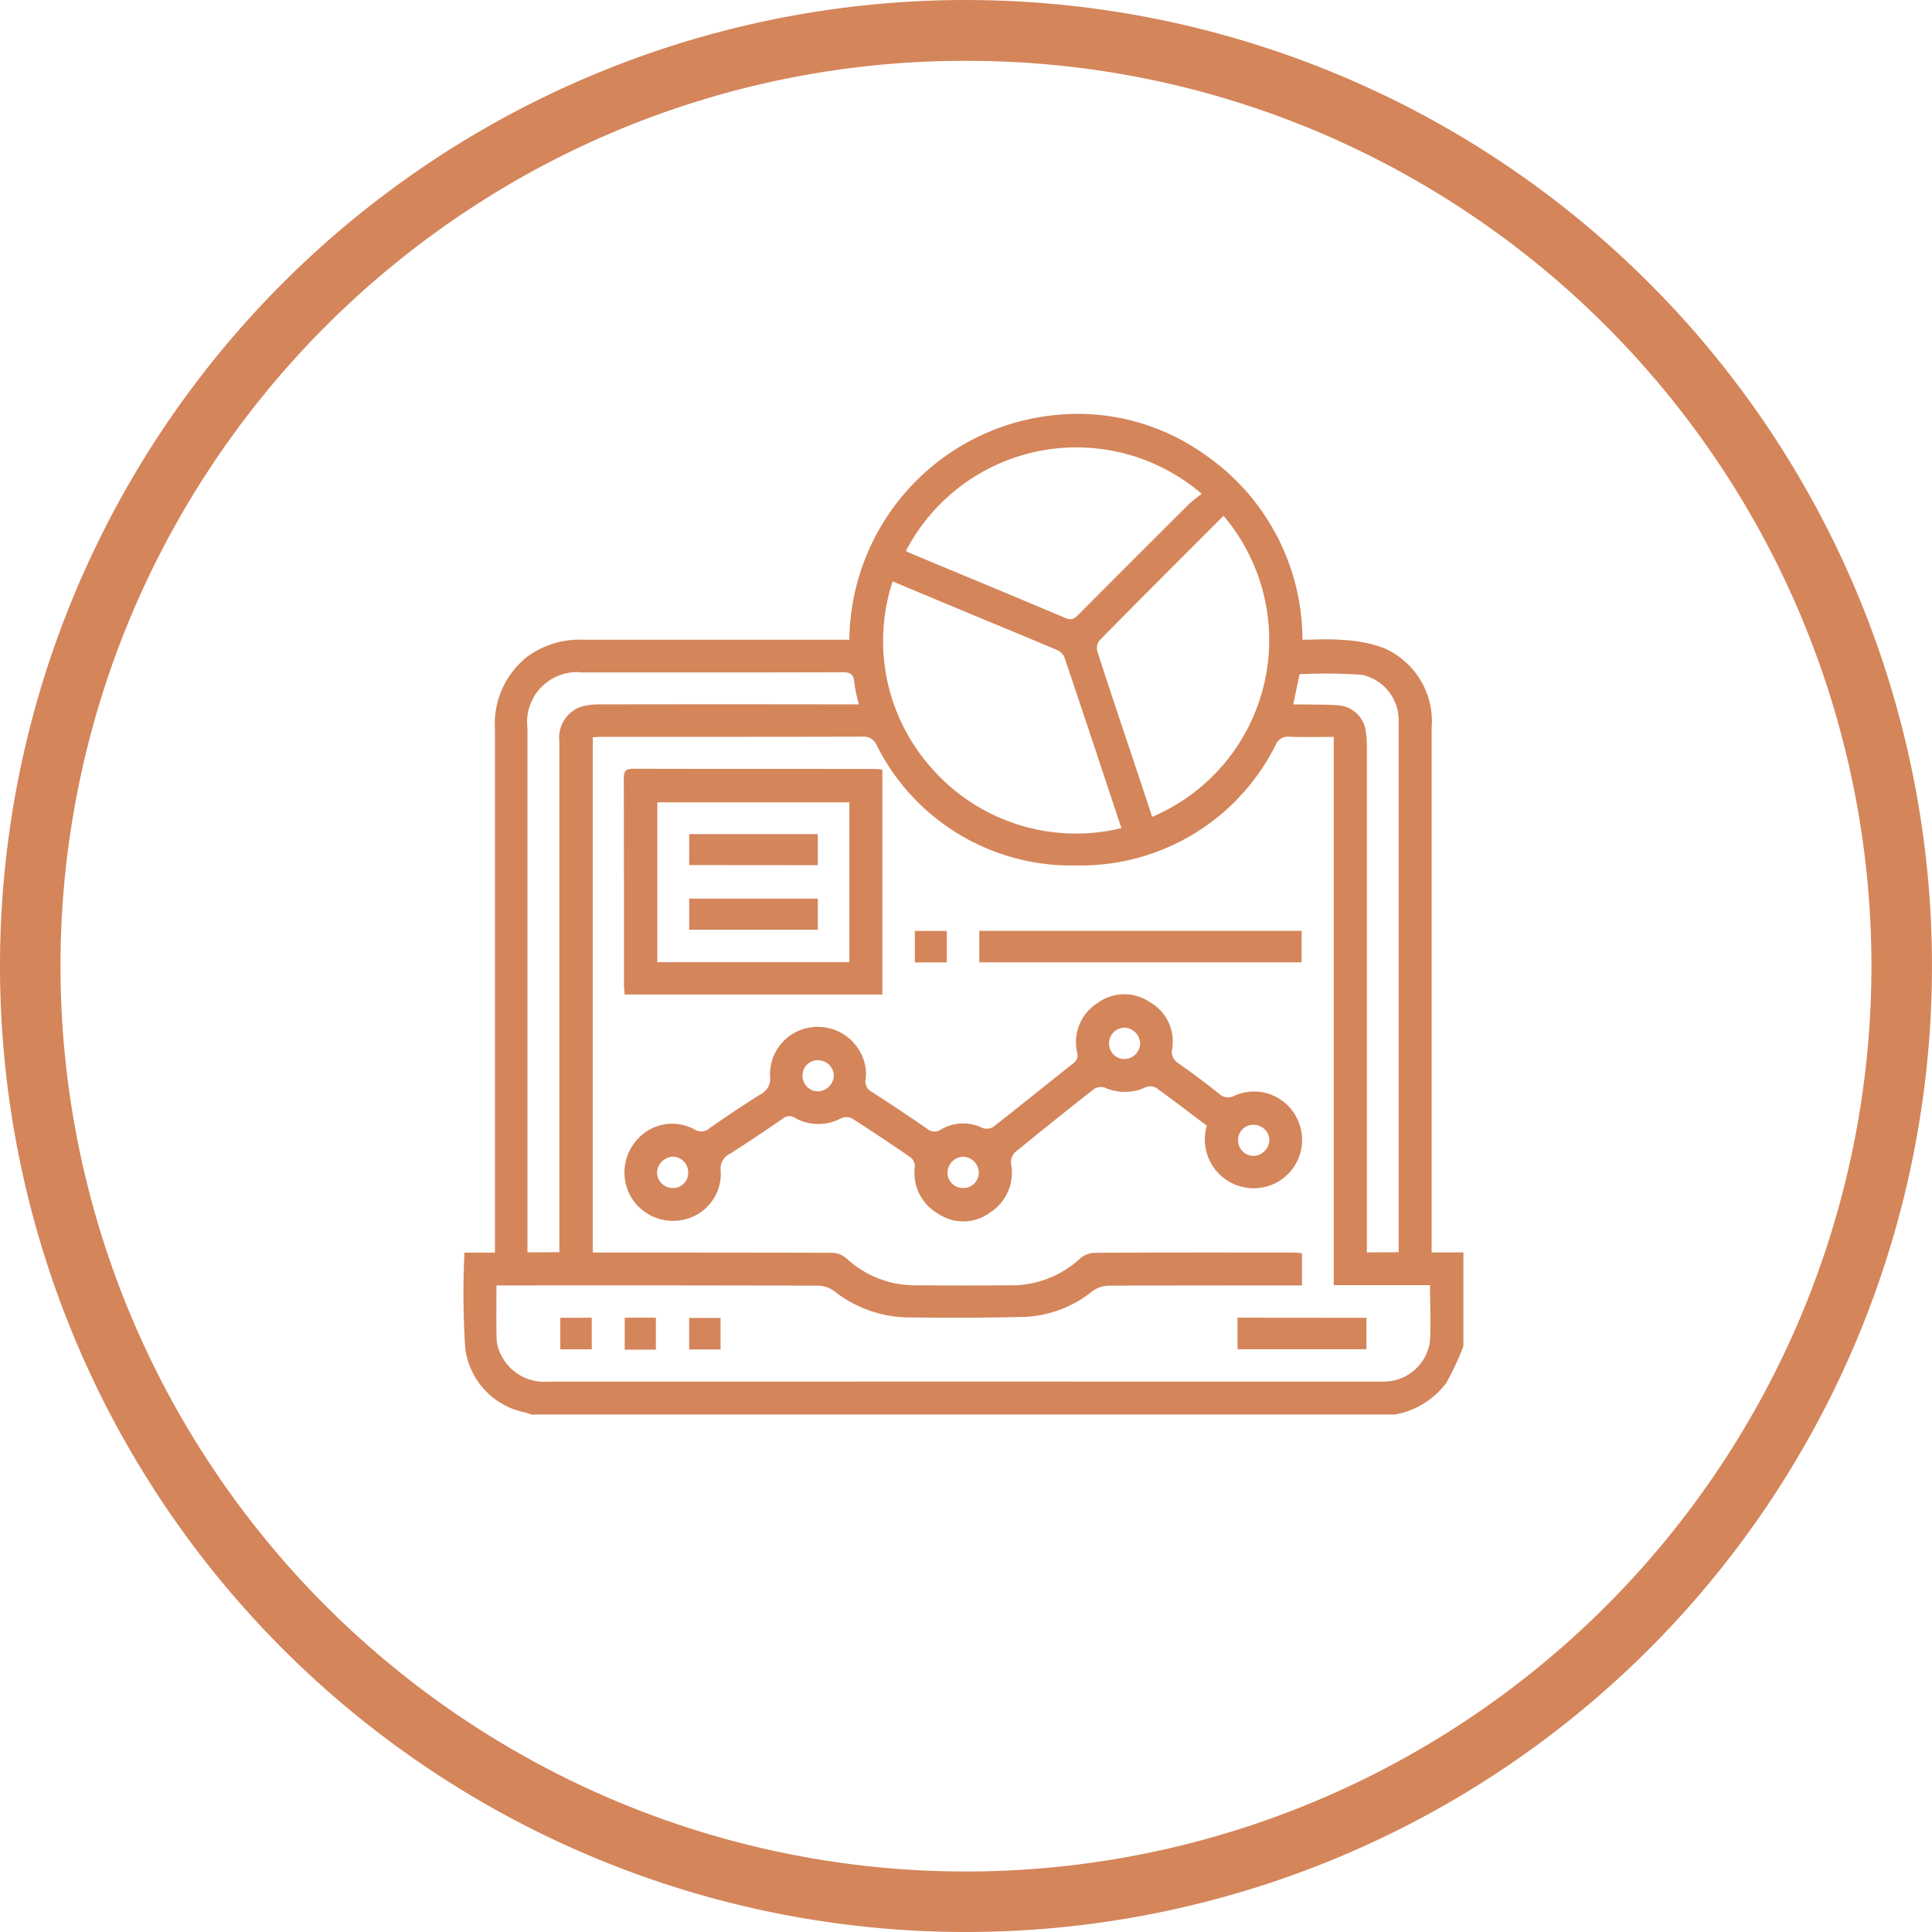 <?xml version="1.0" encoding="UTF-8"?>
<svg xmlns="http://www.w3.org/2000/svg" width="66.465" height="66.465" viewBox="0 0 66.465 66.465">
  <g id="Grupo_8373" data-name="Grupo 8373" transform="translate(-232 -1088)">
    <g id="Grupo_8263" data-name="Grupo 8263" transform="translate(232 1088)">
      <path id="Elipse_1" data-name="Elipse 1" d="M33.232,2.093A30.984,30.984,0,0,0,15.824,7.41,31.236,31.236,0,0,0,4.54,21.112,31.1,31.1,0,0,0,7.41,50.641a31.236,31.236,0,0,0,13.7,11.284,31.1,31.1,0,0,0,29.529-2.871,31.236,31.236,0,0,0,11.284-13.7,31.1,31.1,0,0,0-2.871-29.529A31.236,31.236,0,0,0,45.353,4.54a30.942,30.942,0,0,0-12.12-2.446m0-2.093A33.232,33.232,0,1,1,0,33.232,33.232,33.232,0,0,1,33.232,0Z" transform="translate(0)" fill="#d4855a"></path>
    </g>
    <path id="Trazado_70" data-name="Trazado 70" d="M-136.483,165.741h-29.7c-.073-.024-.146-.051-.22-.072a2.579,2.579,0,0,1-2.062-2.218,29.2,29.2,0,0,1-.026-3.28h1.049v-.464q0-8.772,0-17.542a2.945,2.945,0,0,1,1.118-2.5,3.065,3.065,0,0,1,1.954-.579h9.121a7.856,7.856,0,0,1,7.19-7.74,7.507,7.507,0,0,1,5.041,1.374,7.737,7.737,0,0,1,3.356,6.366c.484,0,.945-.036,1.4.01a4.626,4.626,0,0,1,1.427.287,2.751,2.751,0,0,1,1.617,2.743q0,8.8,0,17.61v.428h1.093v3.226a9.547,9.547,0,0,1-.584,1.256A2.818,2.818,0,0,1-136.483,165.741Zm1.21-4.451h-3.312V142.429c-.536,0-1.038.014-1.539-.006a.444.444,0,0,0-.459.283,7.494,7.494,0,0,1-6.841,4.145,7.486,7.486,0,0,1-6.883-4.131.484.484,0,0,0-.489-.3c-2.979.009-5.958.006-8.937.006-.117,0-.235.01-.343.015v17.728h.422c2.6,0,5.2,0,7.8.008a.8.8,0,0,1,.5.188,3.479,3.479,0,0,0,2.445.931q1.579.009,3.158,0a3.476,3.476,0,0,0,2.446-.929.8.8,0,0,1,.5-.19c2.262-.013,4.524-.009,6.787-.008.108,0,.216.011.339.019V161.3h-.384c-2.094,0-4.189,0-6.283.008a.981.981,0,0,0-.538.188,4.007,4.007,0,0,1-2.279.883c-1.376.038-2.754.038-4.13.02a4.181,4.181,0,0,1-2.479-.906.966.966,0,0,0-.539-.185q-5.359-.016-10.718-.008h-.361c0,.654-.012,1.258.007,1.862a1.3,1.3,0,0,0,.158.54,1.65,1.65,0,0,0,1.592.909q14.313-.007,28.626,0c.089,0,.179,0,.268-.009a1.6,1.6,0,0,0,1.464-1.383C-135.239,162.6-135.273,161.97-135.273,161.289Zm-18.488-24.21a6.564,6.564,0,0,0,1.3,6.376,6.606,6.606,0,0,0,6.571,2.111c-.66-1.986-1.307-3.945-1.969-5.9a.53.53,0,0,0-.287-.244c-.893-.381-1.792-.749-2.689-1.122C-151.8,137.9-152.769,137.493-153.761,137.079Zm11.384-2.256c-1.441,1.442-2.868,2.863-4.281,4.3a.451.451,0,0,0-.055.379c.394,1.22.8,2.435,1.209,3.652q.337,1.011.672,2.025A6.606,6.606,0,0,0-142.376,134.823Zm-.749-.755a6.61,6.61,0,0,0-10.177,1.962c.048.025.094.055.145.076,1.781.743,3.565,1.479,5.341,2.232.218.093.32.013.455-.123q1.894-1.9,3.8-3.8A5.126,5.126,0,0,1-143.126,134.068Zm-22.1,26.089V145.412c0-.941,0-1.881,0-2.822a1.126,1.126,0,0,1,.735-1.195,2.3,2.3,0,0,1,.694-.084q4.232-.008,8.464,0h.414a4.928,4.928,0,0,1-.158-.741c-.016-.288-.125-.367-.413-.365-2.978.011-5.956.005-8.934.007a1.721,1.721,0,0,0-1.9,1.923q0,8.835,0,17.669v.357Zm28.874,0V142.191c0-.1,0-.2,0-.3a1.6,1.6,0,0,0-1.271-1.6,18.62,18.62,0,0,0-2.138-.018l-.219,1.039c.151,0,.283,0,.414,0,.391.009.785,0,1.173.034a1.028,1.028,0,0,1,.905.861,3.3,3.3,0,0,1,.042.567q0,8.481,0,16.961v.428Z" transform="translate(416.469 970.922)" fill="#d4855a"></path>
    <path id="Trazado_79" data-name="Trazado 79" d="M-136.233,180.023c-.59-.444-1.158-.88-1.74-1.3a.409.409,0,0,0-.343-.032,1.686,1.686,0,0,1-1.427.022.438.438,0,0,0-.374.053q-1.376,1.075-2.726,2.183a.5.5,0,0,0-.124.389,1.619,1.619,0,0,1-.71,1.663,1.541,1.541,0,0,1-1.8.048,1.609,1.609,0,0,1-.8-1.621.4.4,0,0,0-.143-.311q-.993-.688-2.011-1.339a.452.452,0,0,0-.376-.014,1.639,1.639,0,0,1-1.6-.013.341.341,0,0,0-.42.034c-.6.41-1.2.82-1.816,1.207a.562.562,0,0,0-.313.584,1.616,1.616,0,0,1-1.292,1.684,1.676,1.676,0,0,1-1.851-.893,1.682,1.682,0,0,1,.32-1.92,1.6,1.6,0,0,1,1.914-.3.429.429,0,0,0,.532-.042c.569-.4,1.145-.783,1.732-1.152a.61.61,0,0,0,.343-.636,1.627,1.627,0,0,1,1.353-1.668,1.662,1.662,0,0,1,1.891,1.188,1.47,1.47,0,0,1,.047.56.411.411,0,0,0,.212.466c.641.409,1.272.834,1.9,1.265a.38.38,0,0,0,.474.028,1.5,1.5,0,0,1,1.417-.061.439.439,0,0,0,.375-.023c.927-.723,1.838-1.466,2.761-2.193a.341.341,0,0,0,.129-.393,1.592,1.592,0,0,1,.687-1.669,1.56,1.56,0,0,1,1.8-.057,1.556,1.556,0,0,1,.787,1.617.461.461,0,0,0,.214.5q.715.5,1.4,1.046a.444.444,0,0,0,.535.066,1.648,1.648,0,0,1,2.22.956,1.66,1.66,0,0,1-1.124,2.172A1.68,1.68,0,0,1-136.233,180.023Zm-8.389,2.144a.531.531,0,0,0,.546-.518.558.558,0,0,0-.549-.559.562.562,0,0,0-.529.545A.53.53,0,0,0-144.621,182.167Zm-4.442-3.874a.545.545,0,0,0-.548-.522.521.521,0,0,0-.527.559.527.527,0,0,0,.547.511A.566.566,0,0,0-149.063,178.294Zm-5.011,3.343a.537.537,0,0,0-.519-.547.572.572,0,0,0-.554.559.547.547,0,0,0,.549.52A.52.52,0,0,0-154.074,181.636Zm15.548-4.448a.56.56,0,0,0-.535-.537.54.54,0,0,0-.534.563.527.527,0,0,0,.543.515A.546.546,0,0,0-138.526,177.189Zm4.446,3.327a.541.541,0,0,0-.545-.523.519.519,0,0,0-.529.556.531.531,0,0,0,.545.515A.569.569,0,0,0-134.08,180.516Z" transform="translate(409.75 946.703)" fill="#d4855a"></path>
    <path id="Trazado_80" data-name="Trazado 80" d="M-147.418,158.354v7.739h-8.863c-.009-.1-.026-.193-.026-.288,0-2.384,0-4.768-.006-7.152,0-.246.065-.328.32-.327,2.764.009,5.528,0,8.291.006C-147.615,158.332-147.528,158.345-147.418,158.354Zm-1.135,1.126h-6.607v5.5h6.607Z" transform="translate(409.773 956.121)" fill="#d4855a"></path>
    <path id="Trazado_81" data-name="Trazado 81" d="M-129.258,171.747v-1.083h11.09v1.083Z" transform="translate(394.947 949.359)" fill="#d4855a"></path>
    <path id="Trazado_82" data-name="Trazado 82" d="M-105.166,200.118V201.2H-109.6v-1.086Z" transform="translate(384.174 933.217)" fill="#d4855a"></path>
    <path id="Trazado_83" data-name="Trazado 83" d="M-134.162,171.754v-1.083h1.1v1.083Z" transform="translate(397.635 949.355)" fill="#d4855a"></path>
    <path id="Trazado_84" data-name="Trazado 84" d="M-160.069,200.114V201.2h-1.081v-1.084Z" transform="translate(412.426 933.219)" fill="#d4855a"></path>
    <path id="Trazado_85" data-name="Trazado 85" d="M-155.171,201.208h-1.071v-1.1h1.071Z" transform="translate(409.734 933.223)" fill="#d4855a"></path>
    <path id="Trazado_86" data-name="Trazado 86" d="M-151.338,201.211v-1.084h1.08v1.084Z" transform="translate(407.047 933.213)" fill="#d4855a"></path>
    <path id="Trazado_93" data-name="Trazado 93" d="M-151.339,164.364V163.3h4.424v1.068Z" transform="translate(407.049 953.396)" fill="#d4855a"></path>
    <path id="Trazado_94" data-name="Trazado 94" d="M-151.337,169.279v-1.07h4.424v1.07Z" transform="translate(407.047 950.705)" fill="#d4855a"></path>
  </g>
</svg>
